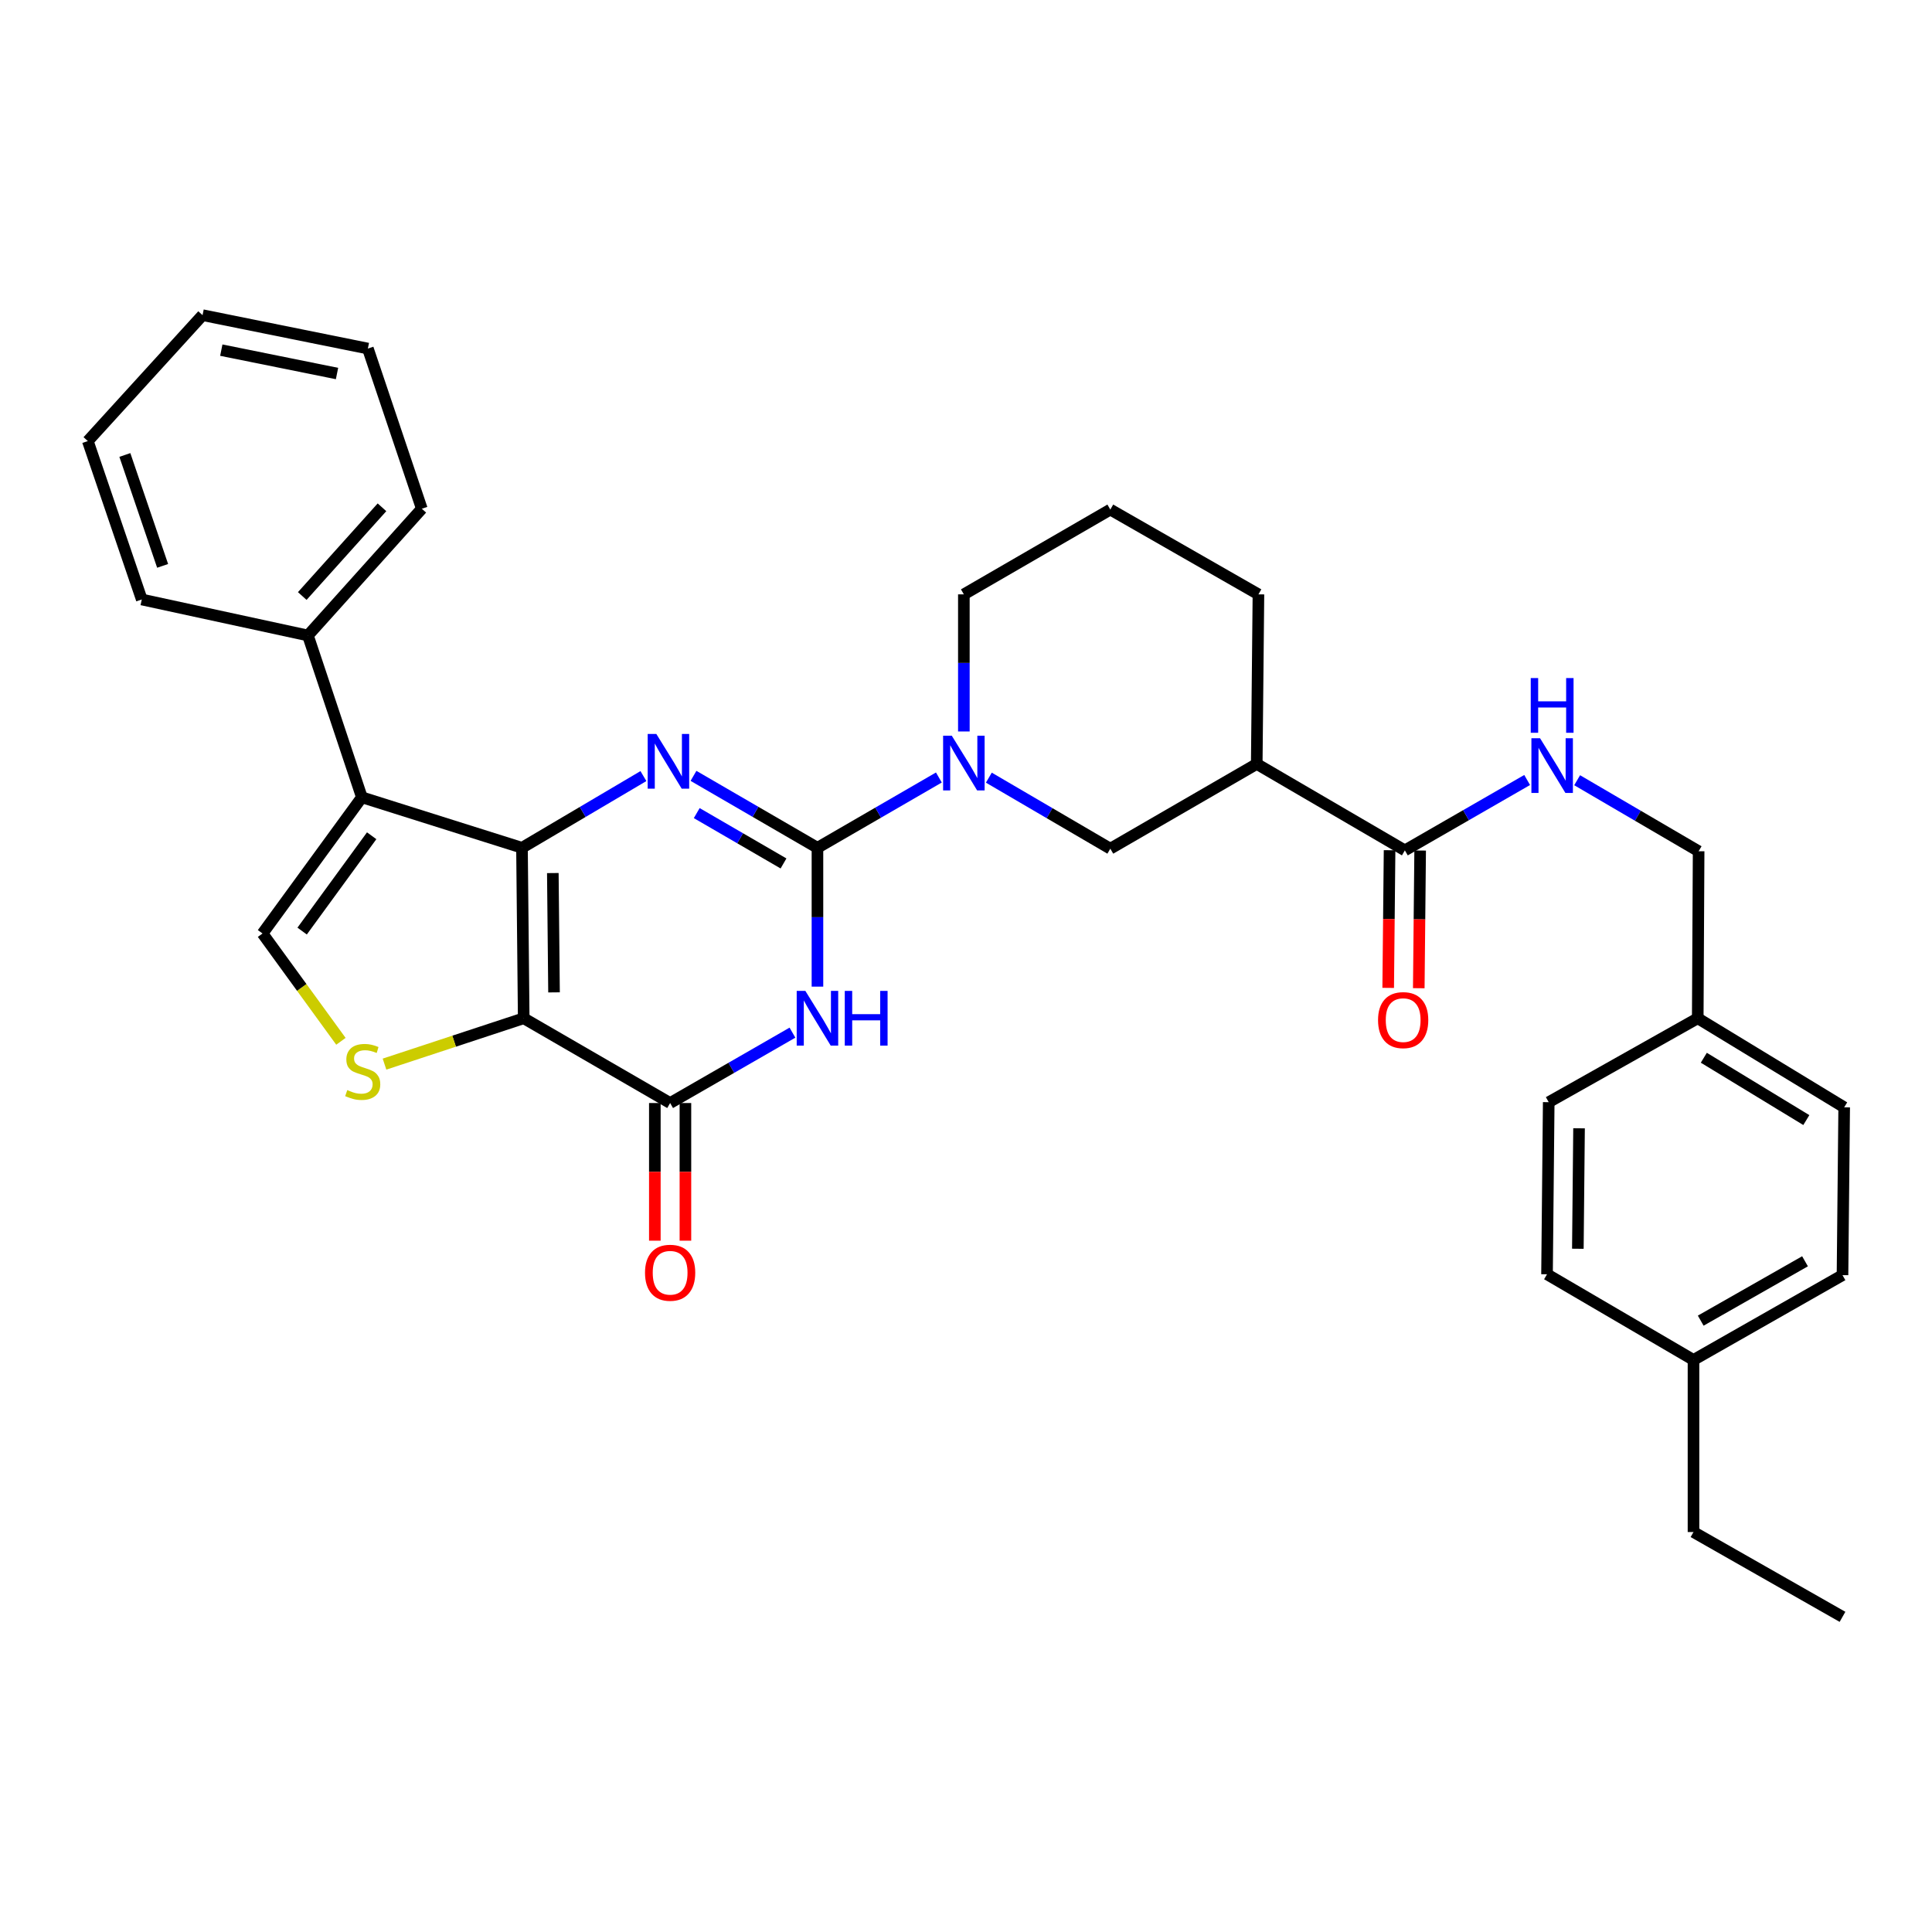 <?xml version='1.0' encoding='iso-8859-1'?>
<svg version='1.1' baseProfile='full'
              xmlns='http://www.w3.org/2000/svg'
                      xmlns:rdkit='http://www.rdkit.org/xml'
                      xmlns:xlink='http://www.w3.org/1999/xlink'
                  xml:space='preserve'
width='1000px' height='1000px' viewBox='0 0 1000 1000'>
<!-- END OF HEADER -->
<rect style='opacity:1.0;fill:#FFFFFF;stroke:none' width='1000' height='1000' x='0' y='0'> </rect>
<path class='bond-0' d='M 270.182,438.817 L 271.07,527.048' style='fill:none;fill-rule:evenodd;stroke:#000000;stroke-width:6px;stroke-linecap:butt;stroke-linejoin:miter;stroke-opacity:1' />
<path class='bond-0' d='M 286.142,451.892 L 286.763,513.654' style='fill:none;fill-rule:evenodd;stroke:#000000;stroke-width:6px;stroke-linecap:butt;stroke-linejoin:miter;stroke-opacity:1' />
<path class='bond-2' d='M 270.182,438.817 L 301.61,420.259' style='fill:none;fill-rule:evenodd;stroke:#000000;stroke-width:6px;stroke-linecap:butt;stroke-linejoin:miter;stroke-opacity:1' />
<path class='bond-2' d='M 301.61,420.259 L 333.038,401.701' style='fill:none;fill-rule:evenodd;stroke:#0000FF;stroke-width:6px;stroke-linecap:butt;stroke-linejoin:miter;stroke-opacity:1' />
<path class='bond-5' d='M 270.182,438.817 L 187.306,412.684' style='fill:none;fill-rule:evenodd;stroke:#000000;stroke-width:6px;stroke-linecap:butt;stroke-linejoin:miter;stroke-opacity:1' />
<path class='bond-4' d='M 271.07,527.048 L 346.858,570.926' style='fill:none;fill-rule:evenodd;stroke:#000000;stroke-width:6px;stroke-linecap:butt;stroke-linejoin:miter;stroke-opacity:1' />
<path class='bond-6' d='M 271.07,527.048 L 235.044,538.917' style='fill:none;fill-rule:evenodd;stroke:#000000;stroke-width:6px;stroke-linecap:butt;stroke-linejoin:miter;stroke-opacity:1' />
<path class='bond-6' d='M 235.044,538.917 L 199.019,550.786' style='fill:none;fill-rule:evenodd;stroke:#CCCC00;stroke-width:6px;stroke-linecap:butt;stroke-linejoin:miter;stroke-opacity:1' />
<path class='bond-1' d='M 423.113,438.817 L 391.03,420.201' style='fill:none;fill-rule:evenodd;stroke:#000000;stroke-width:6px;stroke-linecap:butt;stroke-linejoin:miter;stroke-opacity:1' />
<path class='bond-1' d='M 391.03,420.201 L 358.948,401.585' style='fill:none;fill-rule:evenodd;stroke:#0000FF;stroke-width:6px;stroke-linecap:butt;stroke-linejoin:miter;stroke-opacity:1' />
<path class='bond-1' d='M 405.544,446.922 L 383.087,433.891' style='fill:none;fill-rule:evenodd;stroke:#000000;stroke-width:6px;stroke-linecap:butt;stroke-linejoin:miter;stroke-opacity:1' />
<path class='bond-1' d='M 383.087,433.891 L 360.629,420.86' style='fill:none;fill-rule:evenodd;stroke:#0000FF;stroke-width:6px;stroke-linecap:butt;stroke-linejoin:miter;stroke-opacity:1' />
<path class='bond-3' d='M 423.113,438.817 L 423.113,474.75' style='fill:none;fill-rule:evenodd;stroke:#000000;stroke-width:6px;stroke-linecap:butt;stroke-linejoin:miter;stroke-opacity:1' />
<path class='bond-3' d='M 423.113,474.75 L 423.113,510.682' style='fill:none;fill-rule:evenodd;stroke:#0000FF;stroke-width:6px;stroke-linecap:butt;stroke-linejoin:miter;stroke-opacity:1' />
<path class='bond-7' d='M 423.113,438.817 L 454.538,420.625' style='fill:none;fill-rule:evenodd;stroke:#000000;stroke-width:6px;stroke-linecap:butt;stroke-linejoin:miter;stroke-opacity:1' />
<path class='bond-7' d='M 454.538,420.625 L 485.963,402.433' style='fill:none;fill-rule:evenodd;stroke:#0000FF;stroke-width:6px;stroke-linecap:butt;stroke-linejoin:miter;stroke-opacity:1' />
<path class='bond-34' d='M 410.173,534.493 L 378.516,552.71' style='fill:none;fill-rule:evenodd;stroke:#0000FF;stroke-width:6px;stroke-linecap:butt;stroke-linejoin:miter;stroke-opacity:1' />
<path class='bond-34' d='M 378.516,552.71 L 346.858,570.926' style='fill:none;fill-rule:evenodd;stroke:#000000;stroke-width:6px;stroke-linecap:butt;stroke-linejoin:miter;stroke-opacity:1' />
<path class='bond-14' d='M 338.944,570.926 L 338.944,606.551' style='fill:none;fill-rule:evenodd;stroke:#000000;stroke-width:6px;stroke-linecap:butt;stroke-linejoin:miter;stroke-opacity:1' />
<path class='bond-14' d='M 338.944,606.551 L 338.944,642.176' style='fill:none;fill-rule:evenodd;stroke:#FF0000;stroke-width:6px;stroke-linecap:butt;stroke-linejoin:miter;stroke-opacity:1' />
<path class='bond-14' d='M 354.772,570.926 L 354.772,606.551' style='fill:none;fill-rule:evenodd;stroke:#000000;stroke-width:6px;stroke-linecap:butt;stroke-linejoin:miter;stroke-opacity:1' />
<path class='bond-14' d='M 354.772,606.551 L 354.772,642.176' style='fill:none;fill-rule:evenodd;stroke:#FF0000;stroke-width:6px;stroke-linecap:butt;stroke-linejoin:miter;stroke-opacity:1' />
<path class='bond-8' d='M 187.306,412.684 L 135.884,483.17' style='fill:none;fill-rule:evenodd;stroke:#000000;stroke-width:6px;stroke-linecap:butt;stroke-linejoin:miter;stroke-opacity:1' />
<path class='bond-8' d='M 192.379,432.585 L 156.384,481.925' style='fill:none;fill-rule:evenodd;stroke:#000000;stroke-width:6px;stroke-linecap:butt;stroke-linejoin:miter;stroke-opacity:1' />
<path class='bond-13' d='M 187.306,412.684 L 159.379,328.92' style='fill:none;fill-rule:evenodd;stroke:#000000;stroke-width:6px;stroke-linecap:butt;stroke-linejoin:miter;stroke-opacity:1' />
<path class='bond-33' d='M 176.461,538.979 L 156.172,511.075' style='fill:none;fill-rule:evenodd;stroke:#CCCC00;stroke-width:6px;stroke-linecap:butt;stroke-linejoin:miter;stroke-opacity:1' />
<path class='bond-33' d='M 156.172,511.075 L 135.884,483.17' style='fill:none;fill-rule:evenodd;stroke:#000000;stroke-width:6px;stroke-linecap:butt;stroke-linejoin:miter;stroke-opacity:1' />
<path class='bond-11' d='M 511.827,402.512 L 543.263,420.893' style='fill:none;fill-rule:evenodd;stroke:#0000FF;stroke-width:6px;stroke-linecap:butt;stroke-linejoin:miter;stroke-opacity:1' />
<path class='bond-11' d='M 543.263,420.893 L 574.698,439.274' style='fill:none;fill-rule:evenodd;stroke:#000000;stroke-width:6px;stroke-linecap:butt;stroke-linejoin:miter;stroke-opacity:1' />
<path class='bond-17' d='M 498.892,378.605 L 498.892,343.123' style='fill:none;fill-rule:evenodd;stroke:#0000FF;stroke-width:6px;stroke-linecap:butt;stroke-linejoin:miter;stroke-opacity:1' />
<path class='bond-17' d='M 498.892,343.123 L 498.892,307.641' style='fill:none;fill-rule:evenodd;stroke:#000000;stroke-width:6px;stroke-linecap:butt;stroke-linejoin:miter;stroke-opacity:1' />
<path class='bond-9' d='M 650.486,395.414 L 574.698,439.274' style='fill:none;fill-rule:evenodd;stroke:#000000;stroke-width:6px;stroke-linecap:butt;stroke-linejoin:miter;stroke-opacity:1' />
<path class='bond-10' d='M 650.486,395.414 L 727.154,440.154' style='fill:none;fill-rule:evenodd;stroke:#000000;stroke-width:6px;stroke-linecap:butt;stroke-linejoin:miter;stroke-opacity:1' />
<path class='bond-36' d='M 650.486,395.414 L 651.366,307.641' style='fill:none;fill-rule:evenodd;stroke:#000000;stroke-width:6px;stroke-linecap:butt;stroke-linejoin:miter;stroke-opacity:1' />
<path class='bond-12' d='M 727.154,440.154 L 758.803,421.938' style='fill:none;fill-rule:evenodd;stroke:#000000;stroke-width:6px;stroke-linecap:butt;stroke-linejoin:miter;stroke-opacity:1' />
<path class='bond-12' d='M 758.803,421.938 L 790.452,403.723' style='fill:none;fill-rule:evenodd;stroke:#0000FF;stroke-width:6px;stroke-linecap:butt;stroke-linejoin:miter;stroke-opacity:1' />
<path class='bond-15' d='M 719.241,440.074 L 718.884,475.704' style='fill:none;fill-rule:evenodd;stroke:#000000;stroke-width:6px;stroke-linecap:butt;stroke-linejoin:miter;stroke-opacity:1' />
<path class='bond-15' d='M 718.884,475.704 L 718.527,511.333' style='fill:none;fill-rule:evenodd;stroke:#FF0000;stroke-width:6px;stroke-linecap:butt;stroke-linejoin:miter;stroke-opacity:1' />
<path class='bond-15' d='M 735.067,440.233 L 734.711,475.862' style='fill:none;fill-rule:evenodd;stroke:#000000;stroke-width:6px;stroke-linecap:butt;stroke-linejoin:miter;stroke-opacity:1' />
<path class='bond-15' d='M 734.711,475.862 L 734.354,511.492' style='fill:none;fill-rule:evenodd;stroke:#FF0000;stroke-width:6px;stroke-linecap:butt;stroke-linejoin:miter;stroke-opacity:1' />
<path class='bond-16' d='M 816.326,403.84 L 847.766,422.226' style='fill:none;fill-rule:evenodd;stroke:#0000FF;stroke-width:6px;stroke-linecap:butt;stroke-linejoin:miter;stroke-opacity:1' />
<path class='bond-16' d='M 847.766,422.226 L 879.206,440.611' style='fill:none;fill-rule:evenodd;stroke:#000000;stroke-width:6px;stroke-linecap:butt;stroke-linejoin:miter;stroke-opacity:1' />
<path class='bond-26' d='M 159.379,328.92 L 218.328,263.314' style='fill:none;fill-rule:evenodd;stroke:#000000;stroke-width:6px;stroke-linecap:butt;stroke-linejoin:miter;stroke-opacity:1' />
<path class='bond-26' d='M 156.448,308.5 L 197.713,262.576' style='fill:none;fill-rule:evenodd;stroke:#000000;stroke-width:6px;stroke-linecap:butt;stroke-linejoin:miter;stroke-opacity:1' />
<path class='bond-27' d='M 159.379,328.92 L 73.382,310.296' style='fill:none;fill-rule:evenodd;stroke:#000000;stroke-width:6px;stroke-linecap:butt;stroke-linejoin:miter;stroke-opacity:1' />
<path class='bond-18' d='M 879.206,440.611 L 878.748,527.048' style='fill:none;fill-rule:evenodd;stroke:#000000;stroke-width:6px;stroke-linecap:butt;stroke-linejoin:miter;stroke-opacity:1' />
<path class='bond-25' d='M 498.892,307.641 L 574.698,263.754' style='fill:none;fill-rule:evenodd;stroke:#000000;stroke-width:6px;stroke-linecap:butt;stroke-linejoin:miter;stroke-opacity:1' />
<path class='bond-21' d='M 878.748,527.048 L 801.615,570.486' style='fill:none;fill-rule:evenodd;stroke:#000000;stroke-width:6px;stroke-linecap:butt;stroke-linejoin:miter;stroke-opacity:1' />
<path class='bond-22' d='M 878.748,527.048 L 954.545,573.142' style='fill:none;fill-rule:evenodd;stroke:#000000;stroke-width:6px;stroke-linecap:butt;stroke-linejoin:miter;stroke-opacity:1' />
<path class='bond-22' d='M 881.894,547.485 L 934.952,579.751' style='fill:none;fill-rule:evenodd;stroke:#000000;stroke-width:6px;stroke-linecap:butt;stroke-linejoin:miter;stroke-opacity:1' />
<path class='bond-19' d='M 876.55,703.905 L 953.675,660.009' style='fill:none;fill-rule:evenodd;stroke:#000000;stroke-width:6px;stroke-linecap:butt;stroke-linejoin:miter;stroke-opacity:1' />
<path class='bond-19' d='M 880.29,683.565 L 934.277,652.838' style='fill:none;fill-rule:evenodd;stroke:#000000;stroke-width:6px;stroke-linecap:butt;stroke-linejoin:miter;stroke-opacity:1' />
<path class='bond-28' d='M 876.55,703.905 L 876.55,792.98' style='fill:none;fill-rule:evenodd;stroke:#000000;stroke-width:6px;stroke-linecap:butt;stroke-linejoin:miter;stroke-opacity:1' />
<path class='bond-37' d='M 876.55,703.905 L 800.735,659.561' style='fill:none;fill-rule:evenodd;stroke:#000000;stroke-width:6px;stroke-linecap:butt;stroke-linejoin:miter;stroke-opacity:1' />
<path class='bond-20' d='M 651.366,307.641 L 574.698,263.754' style='fill:none;fill-rule:evenodd;stroke:#000000;stroke-width:6px;stroke-linecap:butt;stroke-linejoin:miter;stroke-opacity:1' />
<path class='bond-23' d='M 801.615,570.486 L 800.735,659.561' style='fill:none;fill-rule:evenodd;stroke:#000000;stroke-width:6px;stroke-linecap:butt;stroke-linejoin:miter;stroke-opacity:1' />
<path class='bond-23' d='M 817.31,584.004 L 816.694,646.356' style='fill:none;fill-rule:evenodd;stroke:#000000;stroke-width:6px;stroke-linecap:butt;stroke-linejoin:miter;stroke-opacity:1' />
<path class='bond-24' d='M 954.545,573.142 L 953.675,660.009' style='fill:none;fill-rule:evenodd;stroke:#000000;stroke-width:6px;stroke-linecap:butt;stroke-linejoin:miter;stroke-opacity:1' />
<path class='bond-30' d='M 218.328,263.314 L 190.41,180.412' style='fill:none;fill-rule:evenodd;stroke:#000000;stroke-width:6px;stroke-linecap:butt;stroke-linejoin:miter;stroke-opacity:1' />
<path class='bond-31' d='M 73.382,310.296 L 45.455,228.3' style='fill:none;fill-rule:evenodd;stroke:#000000;stroke-width:6px;stroke-linecap:butt;stroke-linejoin:miter;stroke-opacity:1' />
<path class='bond-31' d='M 84.175,292.894 L 64.626,235.496' style='fill:none;fill-rule:evenodd;stroke:#000000;stroke-width:6px;stroke-linecap:butt;stroke-linejoin:miter;stroke-opacity:1' />
<path class='bond-29' d='M 876.55,792.98 L 953.675,836.875' style='fill:none;fill-rule:evenodd;stroke:#000000;stroke-width:6px;stroke-linecap:butt;stroke-linejoin:miter;stroke-opacity:1' />
<path class='bond-35' d='M 190.41,180.412 L 104.844,163.125' style='fill:none;fill-rule:evenodd;stroke:#000000;stroke-width:6px;stroke-linecap:butt;stroke-linejoin:miter;stroke-opacity:1' />
<path class='bond-35' d='M 174.441,193.333 L 114.544,181.232' style='fill:none;fill-rule:evenodd;stroke:#000000;stroke-width:6px;stroke-linecap:butt;stroke-linejoin:miter;stroke-opacity:1' />
<path class='bond-32' d='M 45.455,228.3 L 104.844,163.125' style='fill:none;fill-rule:evenodd;stroke:#000000;stroke-width:6px;stroke-linecap:butt;stroke-linejoin:miter;stroke-opacity:1' />
<path  class='atom-3' d='M 339.719 379.9
L 348.999 394.9
Q 349.919 396.38, 351.399 399.06
Q 352.879 401.74, 352.959 401.9
L 352.959 379.9
L 356.719 379.9
L 356.719 408.22
L 352.839 408.22
L 342.879 391.82
Q 341.719 389.9, 340.479 387.7
Q 339.279 385.5, 338.919 384.82
L 338.919 408.22
L 335.239 408.22
L 335.239 379.9
L 339.719 379.9
' fill='#0000FF'/>
<path  class='atom-4' d='M 416.853 512.888
L 426.133 527.888
Q 427.053 529.368, 428.533 532.048
Q 430.013 534.728, 430.093 534.888
L 430.093 512.888
L 433.853 512.888
L 433.853 541.208
L 429.973 541.208
L 420.013 524.808
Q 418.853 522.888, 417.613 520.688
Q 416.413 518.488, 416.053 517.808
L 416.053 541.208
L 412.373 541.208
L 412.373 512.888
L 416.853 512.888
' fill='#0000FF'/>
<path  class='atom-4' d='M 437.253 512.888
L 441.093 512.888
L 441.093 524.928
L 455.573 524.928
L 455.573 512.888
L 459.413 512.888
L 459.413 541.208
L 455.573 541.208
L 455.573 528.128
L 441.093 528.128
L 441.093 541.208
L 437.253 541.208
L 437.253 512.888
' fill='#0000FF'/>
<path  class='atom-7' d='M 179.746 564.22
Q 180.066 564.34, 181.386 564.9
Q 182.706 565.46, 184.146 565.82
Q 185.626 566.14, 187.066 566.14
Q 189.746 566.14, 191.306 564.86
Q 192.866 563.54, 192.866 561.26
Q 192.866 559.7, 192.066 558.74
Q 191.306 557.78, 190.106 557.26
Q 188.906 556.74, 186.906 556.14
Q 184.386 555.38, 182.866 554.66
Q 181.386 553.94, 180.306 552.42
Q 179.266 550.9, 179.266 548.34
Q 179.266 544.78, 181.666 542.58
Q 184.106 540.38, 188.906 540.38
Q 192.186 540.38, 195.906 541.94
L 194.986 545.02
Q 191.586 543.62, 189.026 543.62
Q 186.266 543.62, 184.746 544.78
Q 183.226 545.9, 183.266 547.86
Q 183.266 549.38, 184.026 550.3
Q 184.826 551.22, 185.946 551.74
Q 187.106 552.26, 189.026 552.86
Q 191.586 553.66, 193.106 554.46
Q 194.626 555.26, 195.706 556.9
Q 196.826 558.5, 196.826 561.26
Q 196.826 565.18, 194.186 567.3
Q 191.586 569.38, 187.226 569.38
Q 184.706 569.38, 182.786 568.82
Q 180.906 568.3, 178.666 567.38
L 179.746 564.22
' fill='#CCCC00'/>
<path  class='atom-8' d='M 492.632 380.788
L 501.912 395.788
Q 502.832 397.268, 504.312 399.948
Q 505.792 402.628, 505.872 402.788
L 505.872 380.788
L 509.632 380.788
L 509.632 409.108
L 505.752 409.108
L 495.792 392.708
Q 494.632 390.788, 493.392 388.588
Q 492.192 386.388, 491.832 385.708
L 491.832 409.108
L 488.152 409.108
L 488.152 380.788
L 492.632 380.788
' fill='#0000FF'/>
<path  class='atom-13' d='M 797.131 382.116
L 806.411 397.116
Q 807.331 398.596, 808.811 401.276
Q 810.291 403.956, 810.371 404.116
L 810.371 382.116
L 814.131 382.116
L 814.131 410.436
L 810.251 410.436
L 800.291 394.036
Q 799.131 392.116, 797.891 389.916
Q 796.691 387.716, 796.331 387.036
L 796.331 410.436
L 792.651 410.436
L 792.651 382.116
L 797.131 382.116
' fill='#0000FF'/>
<path  class='atom-13' d='M 792.311 350.964
L 796.151 350.964
L 796.151 363.004
L 810.631 363.004
L 810.631 350.964
L 814.471 350.964
L 814.471 379.284
L 810.631 379.284
L 810.631 366.204
L 796.151 366.204
L 796.151 379.284
L 792.311 379.284
L 792.311 350.964
' fill='#0000FF'/>
<path  class='atom-15' d='M 333.858 658.77
Q 333.858 651.97, 337.218 648.17
Q 340.578 644.37, 346.858 644.37
Q 353.138 644.37, 356.498 648.17
Q 359.858 651.97, 359.858 658.77
Q 359.858 665.65, 356.458 669.57
Q 353.058 673.45, 346.858 673.45
Q 340.618 673.45, 337.218 669.57
Q 333.858 665.69, 333.858 658.77
M 346.858 670.25
Q 351.178 670.25, 353.498 667.37
Q 355.858 664.45, 355.858 658.77
Q 355.858 653.21, 353.498 650.41
Q 351.178 647.57, 346.858 647.57
Q 342.538 647.57, 340.178 650.37
Q 337.858 653.17, 337.858 658.77
Q 337.858 664.49, 340.178 667.37
Q 342.538 670.25, 346.858 670.25
' fill='#FF0000'/>
<path  class='atom-16' d='M 713.275 528.007
Q 713.275 521.207, 716.635 517.407
Q 719.995 513.607, 726.275 513.607
Q 732.555 513.607, 735.915 517.407
Q 739.275 521.207, 739.275 528.007
Q 739.275 534.887, 735.875 538.807
Q 732.475 542.687, 726.275 542.687
Q 720.035 542.687, 716.635 538.807
Q 713.275 534.927, 713.275 528.007
M 726.275 539.487
Q 730.595 539.487, 732.915 536.607
Q 735.275 533.687, 735.275 528.007
Q 735.275 522.447, 732.915 519.647
Q 730.595 516.807, 726.275 516.807
Q 721.955 516.807, 719.595 519.607
Q 717.275 522.407, 717.275 528.007
Q 717.275 533.727, 719.595 536.607
Q 721.955 539.487, 726.275 539.487
' fill='#FF0000'/>
</svg>
